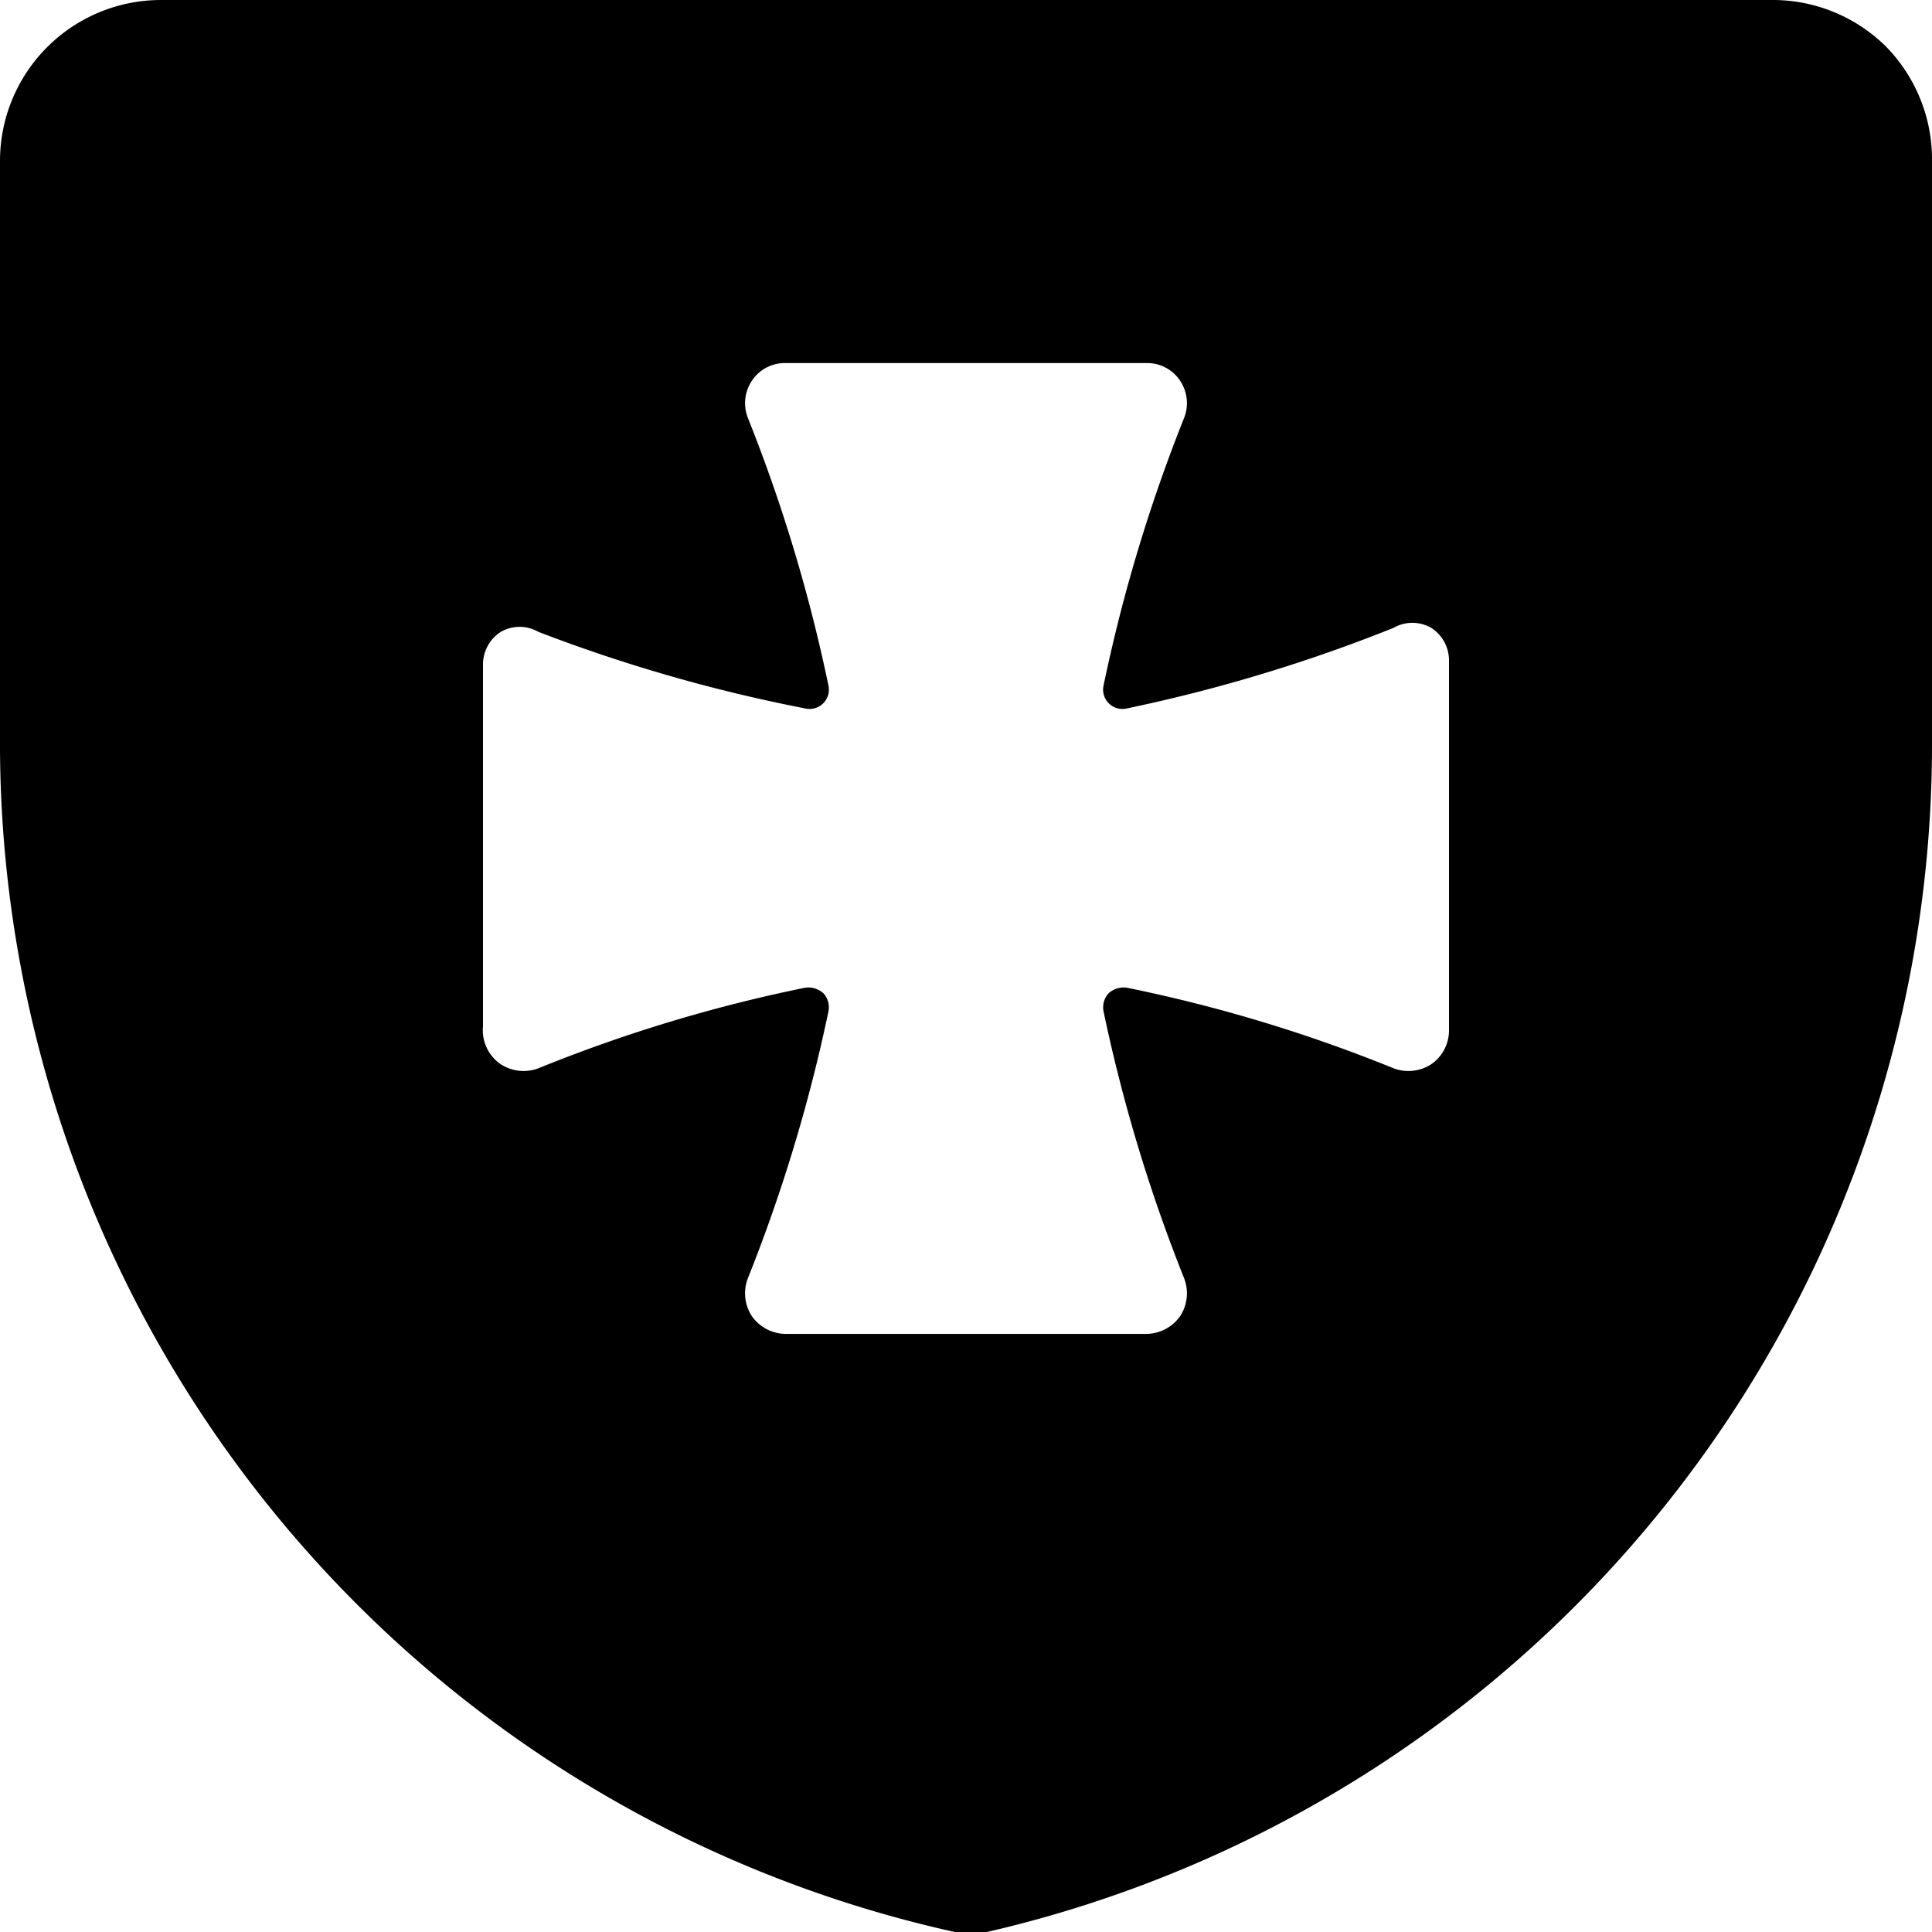 <svg xmlns="http://www.w3.org/2000/svg" viewBox="0 0 24 24"><path d="M24 2a2 2 0 0 0 -0.58 -1.43A2 2 0 0 0 22 0H2a2 2 0 0 0 -2 2v7.31A15.13 15.13 0 0 0 11.86 24a0.68 0.68 0 0 0 0.2 0 0.71 0.71 0 0 0 0.2 0A15.14 15.14 0 0 0 24 9.2Zm-6 10.8a0.51 0.51 0 0 1 -0.22 0.42 0.52 0.52 0 0 1 -0.47 0.05 18.74 18.74 0 0 0 -3.31 -1 0.28 0.28 0 0 0 -0.23 0.07 0.26 0.26 0 0 0 -0.06 0.23 20 20 0 0 0 1 3.31 0.52 0.52 0 0 1 -0.05 0.47 0.52 0.52 0 0 1 -0.41 0.22h-4.5a0.52 0.52 0 0 1 -0.41 -0.22 0.52 0.52 0 0 1 -0.05 -0.47 20 20 0 0 0 1 -3.31 0.26 0.26 0 0 0 -0.06 -0.23 0.28 0.28 0 0 0 -0.23 -0.07 18.74 18.74 0 0 0 -3.31 1 0.52 0.52 0 0 1 -0.47 -0.05 0.51 0.51 0 0 1 -0.22 -0.47V8.26a0.48 0.48 0 0 1 0.22 -0.41 0.47 0.47 0 0 1 0.47 0A19.74 19.74 0 0 0 10 8.8a0.24 0.24 0 0 0 0.29 -0.29 19.9 19.9 0 0 0 -1 -3.32 0.5 0.5 0 0 1 0.05 -0.46 0.49 0.49 0 0 1 0.41 -0.22h4.5a0.49 0.49 0 0 1 0.41 0.22 0.5 0.5 0 0 1 0.05 0.46 19.9 19.9 0 0 0 -1 3.32 0.24 0.24 0 0 0 0.29 0.29 19.74 19.74 0 0 0 3.31 -1 0.47 0.47 0 0 1 0.47 0 0.48 0.48 0 0 1 0.22 0.41Z" fill="#000000" stroke-width="1"></path></svg>